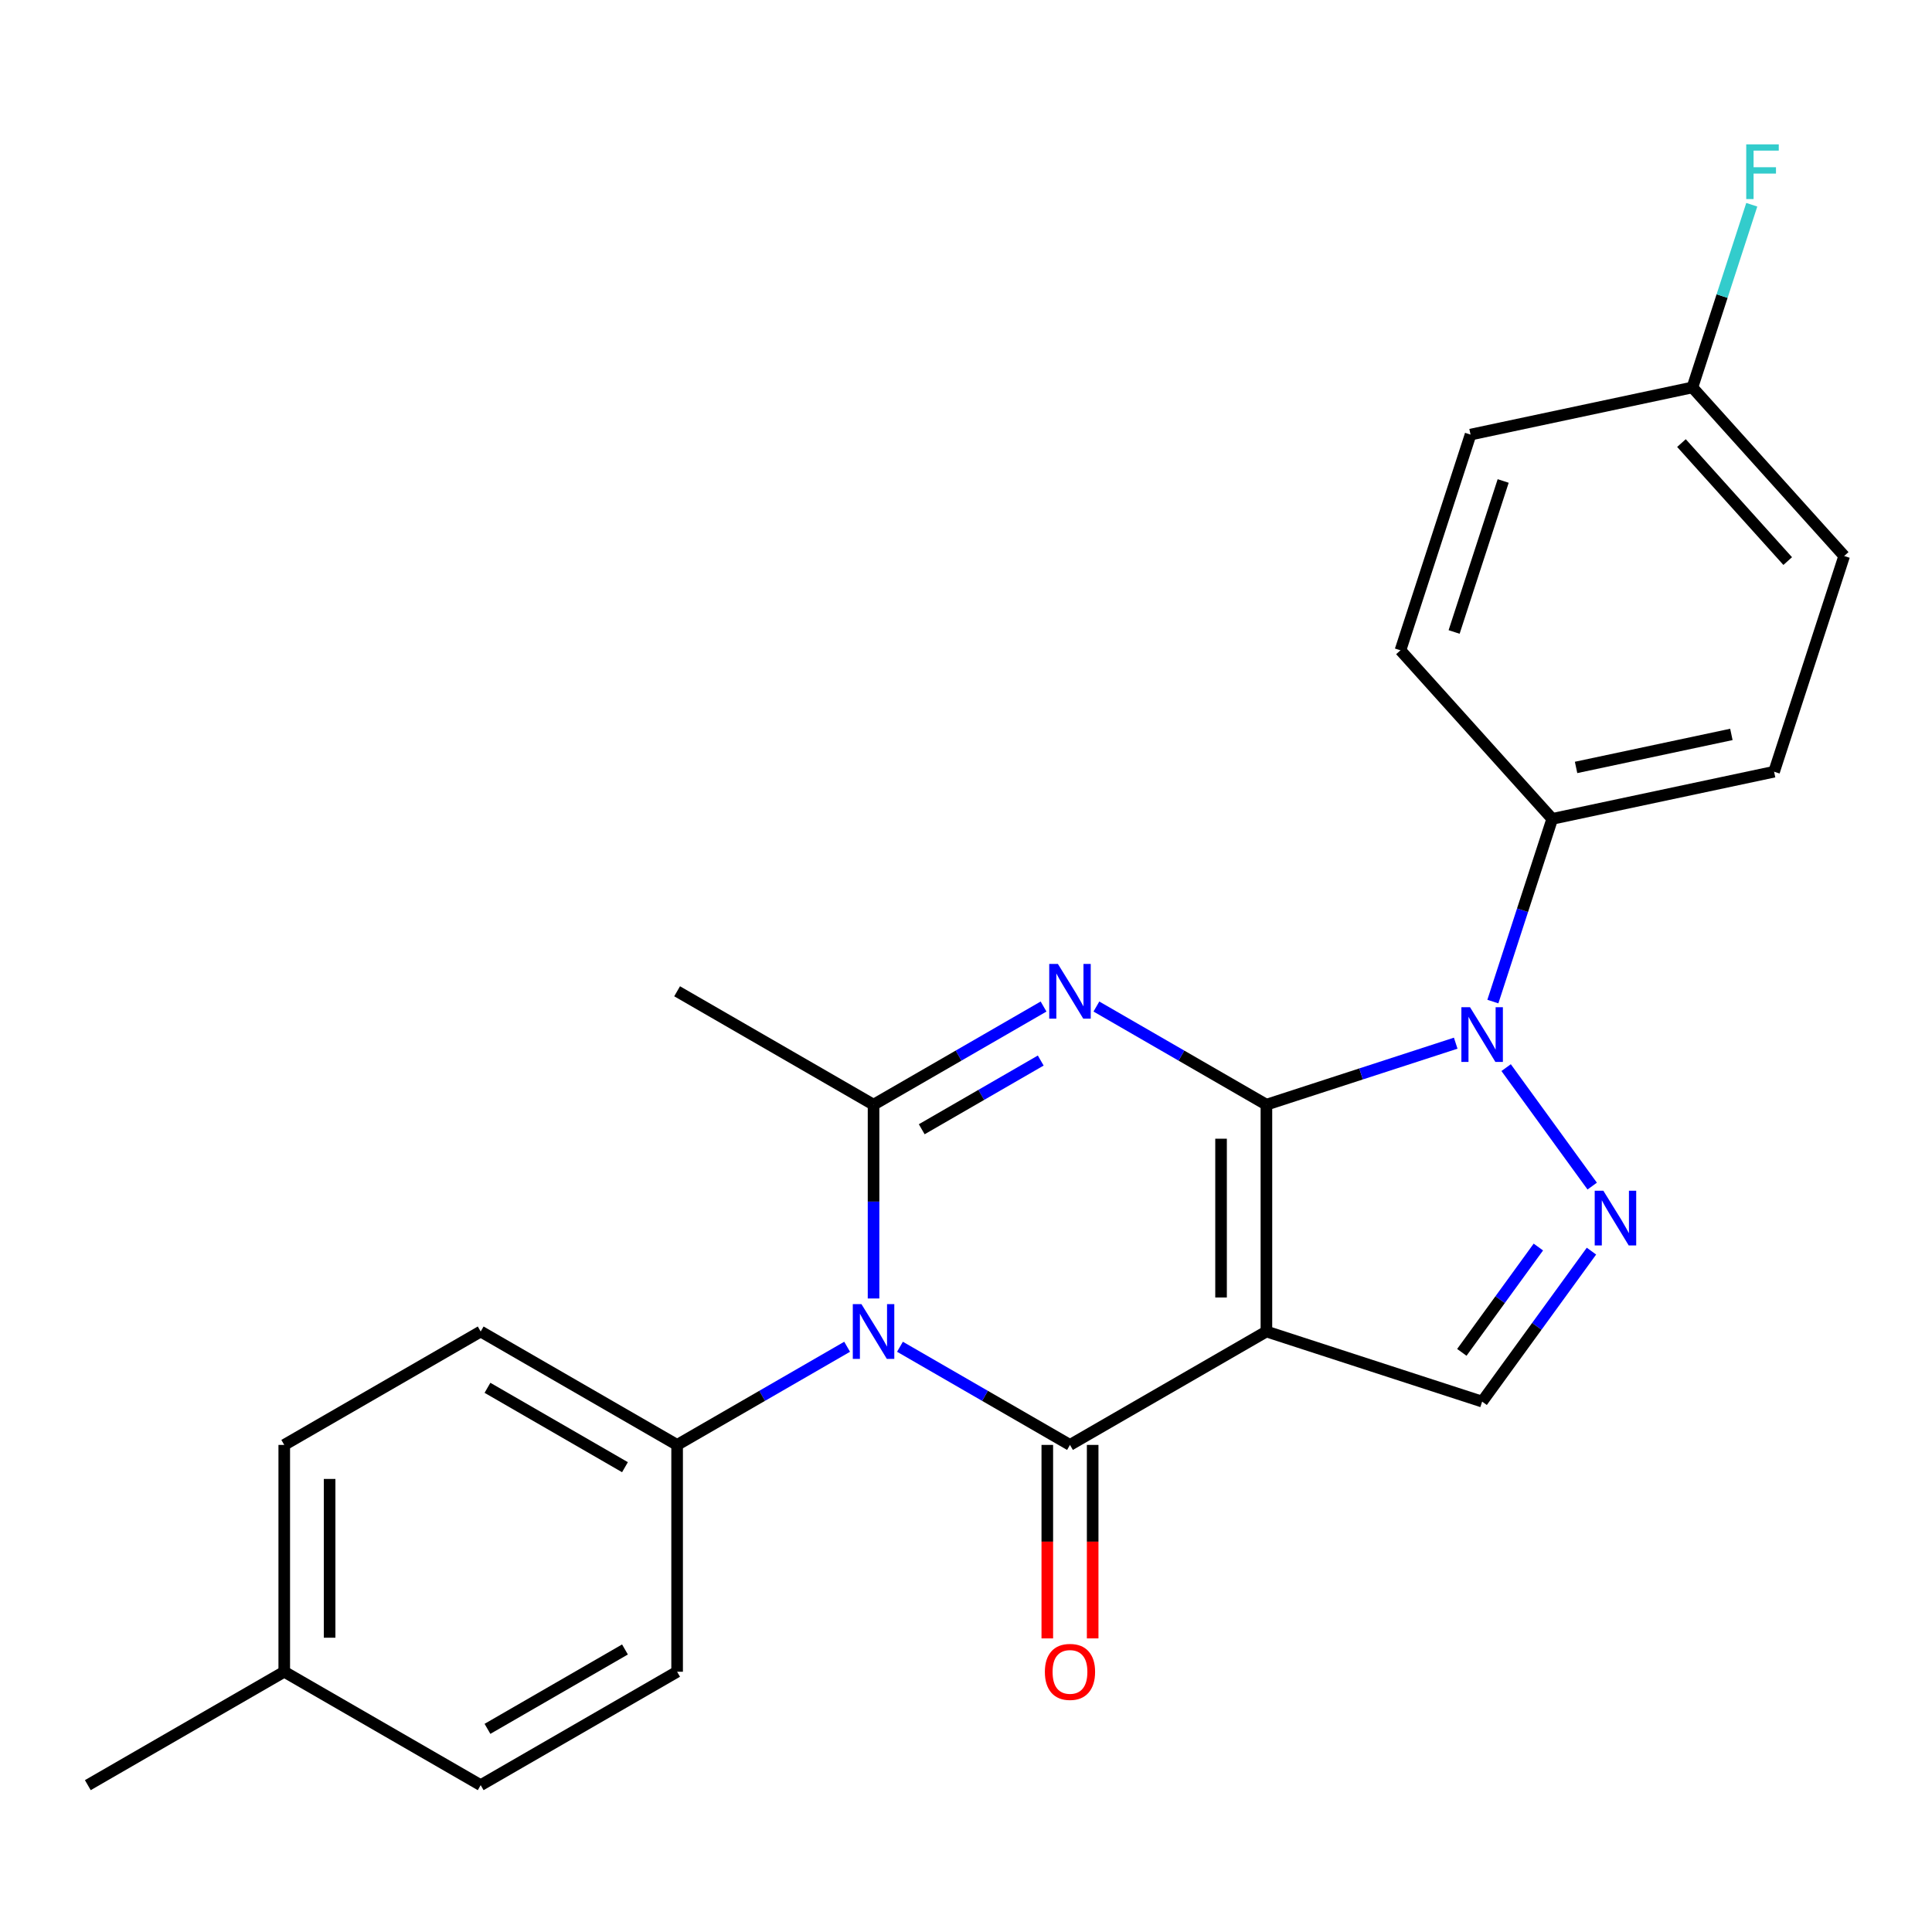 <?xml version='1.0' encoding='iso-8859-1'?>
<svg version='1.1' baseProfile='full'
              xmlns='http://www.w3.org/2000/svg'
                      xmlns:rdkit='http://www.rdkit.org/xml'
                      xmlns:xlink='http://www.w3.org/1999/xlink'
                  xml:space='preserve'
width='1000px' height='1000px' viewBox='0 0 1000 1000'>
<!-- END OF HEADER -->
<rect style='opacity:1.0;fill:#FFFFFF;stroke:none' width='1000' height='1000' x='0' y='0'> </rect>
<path class='bond-0' d='M 655.494,571.785 L 655.494,689.187' style='fill:none;fill-rule:evenodd;stroke:#000000;stroke-width:6px;stroke-linecap:butt;stroke-linejoin:miter;stroke-opacity:1' />
<path class='bond-0' d='M 632.014,589.395 L 632.014,671.577' style='fill:none;fill-rule:evenodd;stroke:#000000;stroke-width:6px;stroke-linecap:butt;stroke-linejoin:miter;stroke-opacity:1' />
<path class='bond-1' d='M 655.494,571.785 L 611.495,546.382' style='fill:none;fill-rule:evenodd;stroke:#000000;stroke-width:6px;stroke-linecap:butt;stroke-linejoin:miter;stroke-opacity:1' />
<path class='bond-1' d='M 611.495,546.382 L 567.496,520.979' style='fill:none;fill-rule:evenodd;stroke:#0000FF;stroke-width:6px;stroke-linecap:butt;stroke-linejoin:miter;stroke-opacity:1' />
<path class='bond-4' d='M 655.494,571.785 L 704.485,555.867' style='fill:none;fill-rule:evenodd;stroke:#000000;stroke-width:6px;stroke-linecap:butt;stroke-linejoin:miter;stroke-opacity:1' />
<path class='bond-4' d='M 704.485,555.867 L 753.475,539.949' style='fill:none;fill-rule:evenodd;stroke:#0000FF;stroke-width:6px;stroke-linecap:butt;stroke-linejoin:miter;stroke-opacity:1' />
<path class='bond-2' d='M 655.494,689.187 L 553.821,747.888' style='fill:none;fill-rule:evenodd;stroke:#000000;stroke-width:6px;stroke-linecap:butt;stroke-linejoin:miter;stroke-opacity:1' />
<path class='bond-7' d='M 655.494,689.187 L 767.15,725.466' style='fill:none;fill-rule:evenodd;stroke:#000000;stroke-width:6px;stroke-linecap:butt;stroke-linejoin:miter;stroke-opacity:1' />
<path class='bond-5' d='M 540.146,520.979 L 496.147,546.382' style='fill:none;fill-rule:evenodd;stroke:#0000FF;stroke-width:6px;stroke-linecap:butt;stroke-linejoin:miter;stroke-opacity:1' />
<path class='bond-5' d='M 496.147,546.382 L 452.148,571.785' style='fill:none;fill-rule:evenodd;stroke:#000000;stroke-width:6px;stroke-linecap:butt;stroke-linejoin:miter;stroke-opacity:1' />
<path class='bond-5' d='M 538.686,548.935 L 507.887,566.717' style='fill:none;fill-rule:evenodd;stroke:#0000FF;stroke-width:6px;stroke-linecap:butt;stroke-linejoin:miter;stroke-opacity:1' />
<path class='bond-5' d='M 507.887,566.717 L 477.088,584.499' style='fill:none;fill-rule:evenodd;stroke:#000000;stroke-width:6px;stroke-linecap:butt;stroke-linejoin:miter;stroke-opacity:1' />
<path class='bond-10' d='M 542.081,747.888 L 542.081,797.962' style='fill:none;fill-rule:evenodd;stroke:#000000;stroke-width:6px;stroke-linecap:butt;stroke-linejoin:miter;stroke-opacity:1' />
<path class='bond-10' d='M 542.081,797.962 L 542.081,848.035' style='fill:none;fill-rule:evenodd;stroke:#FF0000;stroke-width:6px;stroke-linecap:butt;stroke-linejoin:miter;stroke-opacity:1' />
<path class='bond-10' d='M 565.561,747.888 L 565.561,797.962' style='fill:none;fill-rule:evenodd;stroke:#000000;stroke-width:6px;stroke-linecap:butt;stroke-linejoin:miter;stroke-opacity:1' />
<path class='bond-10' d='M 565.561,797.962 L 565.561,848.035' style='fill:none;fill-rule:evenodd;stroke:#FF0000;stroke-width:6px;stroke-linecap:butt;stroke-linejoin:miter;stroke-opacity:1' />
<path class='bond-25' d='M 553.821,747.888 L 509.822,722.485' style='fill:none;fill-rule:evenodd;stroke:#000000;stroke-width:6px;stroke-linecap:butt;stroke-linejoin:miter;stroke-opacity:1' />
<path class='bond-25' d='M 509.822,722.485 L 465.823,697.082' style='fill:none;fill-rule:evenodd;stroke:#0000FF;stroke-width:6px;stroke-linecap:butt;stroke-linejoin:miter;stroke-opacity:1' />
<path class='bond-3' d='M 452.148,672.092 L 452.148,621.939' style='fill:none;fill-rule:evenodd;stroke:#0000FF;stroke-width:6px;stroke-linecap:butt;stroke-linejoin:miter;stroke-opacity:1' />
<path class='bond-3' d='M 452.148,621.939 L 452.148,571.785' style='fill:none;fill-rule:evenodd;stroke:#000000;stroke-width:6px;stroke-linecap:butt;stroke-linejoin:miter;stroke-opacity:1' />
<path class='bond-8' d='M 438.473,697.082 L 394.473,722.485' style='fill:none;fill-rule:evenodd;stroke:#0000FF;stroke-width:6px;stroke-linecap:butt;stroke-linejoin:miter;stroke-opacity:1' />
<path class='bond-8' d='M 394.473,722.485 L 350.474,747.888' style='fill:none;fill-rule:evenodd;stroke:#000000;stroke-width:6px;stroke-linecap:butt;stroke-linejoin:miter;stroke-opacity:1' />
<path class='bond-6' d='M 779.571,552.601 L 824.121,613.919' style='fill:none;fill-rule:evenodd;stroke:#0000FF;stroke-width:6px;stroke-linecap:butt;stroke-linejoin:miter;stroke-opacity:1' />
<path class='bond-9' d='M 772.705,518.411 L 788.067,471.13' style='fill:none;fill-rule:evenodd;stroke:#0000FF;stroke-width:6px;stroke-linecap:butt;stroke-linejoin:miter;stroke-opacity:1' />
<path class='bond-9' d='M 788.067,471.13 L 803.43,423.85' style='fill:none;fill-rule:evenodd;stroke:#000000;stroke-width:6px;stroke-linecap:butt;stroke-linejoin:miter;stroke-opacity:1' />
<path class='bond-15' d='M 452.148,571.785 L 350.474,513.084' style='fill:none;fill-rule:evenodd;stroke:#000000;stroke-width:6px;stroke-linecap:butt;stroke-linejoin:miter;stroke-opacity:1' />
<path class='bond-24' d='M 823.737,647.581 L 795.444,686.524' style='fill:none;fill-rule:evenodd;stroke:#0000FF;stroke-width:6px;stroke-linecap:butt;stroke-linejoin:miter;stroke-opacity:1' />
<path class='bond-24' d='M 795.444,686.524 L 767.15,725.466' style='fill:none;fill-rule:evenodd;stroke:#000000;stroke-width:6px;stroke-linecap:butt;stroke-linejoin:miter;stroke-opacity:1' />
<path class='bond-24' d='M 796.253,645.462 L 776.448,672.722' style='fill:none;fill-rule:evenodd;stroke:#0000FF;stroke-width:6px;stroke-linecap:butt;stroke-linejoin:miter;stroke-opacity:1' />
<path class='bond-24' d='M 776.448,672.722 L 756.642,699.982' style='fill:none;fill-rule:evenodd;stroke:#000000;stroke-width:6px;stroke-linecap:butt;stroke-linejoin:miter;stroke-opacity:1' />
<path class='bond-11' d='M 350.474,747.888 L 248.801,689.187' style='fill:none;fill-rule:evenodd;stroke:#000000;stroke-width:6px;stroke-linecap:butt;stroke-linejoin:miter;stroke-opacity:1' />
<path class='bond-11' d='M 323.483,759.418 L 252.312,718.327' style='fill:none;fill-rule:evenodd;stroke:#000000;stroke-width:6px;stroke-linecap:butt;stroke-linejoin:miter;stroke-opacity:1' />
<path class='bond-12' d='M 350.474,747.888 L 350.474,865.29' style='fill:none;fill-rule:evenodd;stroke:#000000;stroke-width:6px;stroke-linecap:butt;stroke-linejoin:miter;stroke-opacity:1' />
<path class='bond-13' d='M 803.43,423.85 L 918.266,399.44' style='fill:none;fill-rule:evenodd;stroke:#000000;stroke-width:6px;stroke-linecap:butt;stroke-linejoin:miter;stroke-opacity:1' />
<path class='bond-13' d='M 815.773,397.221 L 896.159,380.134' style='fill:none;fill-rule:evenodd;stroke:#000000;stroke-width:6px;stroke-linecap:butt;stroke-linejoin:miter;stroke-opacity:1' />
<path class='bond-14' d='M 803.43,423.85 L 724.872,336.603' style='fill:none;fill-rule:evenodd;stroke:#000000;stroke-width:6px;stroke-linecap:butt;stroke-linejoin:miter;stroke-opacity:1' />
<path class='bond-20' d='M 248.801,689.187 L 147.128,747.888' style='fill:none;fill-rule:evenodd;stroke:#000000;stroke-width:6px;stroke-linecap:butt;stroke-linejoin:miter;stroke-opacity:1' />
<path class='bond-19' d='M 350.474,865.29 L 248.801,923.991' style='fill:none;fill-rule:evenodd;stroke:#000000;stroke-width:6px;stroke-linecap:butt;stroke-linejoin:miter;stroke-opacity:1' />
<path class='bond-19' d='M 323.483,853.761 L 252.312,894.852' style='fill:none;fill-rule:evenodd;stroke:#000000;stroke-width:6px;stroke-linecap:butt;stroke-linejoin:miter;stroke-opacity:1' />
<path class='bond-17' d='M 918.266,399.44 L 954.545,287.784' style='fill:none;fill-rule:evenodd;stroke:#000000;stroke-width:6px;stroke-linecap:butt;stroke-linejoin:miter;stroke-opacity:1' />
<path class='bond-18' d='M 724.872,336.603 L 761.151,224.947' style='fill:none;fill-rule:evenodd;stroke:#000000;stroke-width:6px;stroke-linecap:butt;stroke-linejoin:miter;stroke-opacity:1' />
<path class='bond-18' d='M 752.645,327.11 L 778.041,248.951' style='fill:none;fill-rule:evenodd;stroke:#000000;stroke-width:6px;stroke-linecap:butt;stroke-linejoin:miter;stroke-opacity:1' />
<path class='bond-16' d='M 875.988,200.537 L 761.151,224.947' style='fill:none;fill-rule:evenodd;stroke:#000000;stroke-width:6px;stroke-linecap:butt;stroke-linejoin:miter;stroke-opacity:1' />
<path class='bond-22' d='M 875.988,200.537 L 891.35,153.257' style='fill:none;fill-rule:evenodd;stroke:#000000;stroke-width:6px;stroke-linecap:butt;stroke-linejoin:miter;stroke-opacity:1' />
<path class='bond-22' d='M 891.35,153.257 L 906.713,105.976' style='fill:none;fill-rule:evenodd;stroke:#33CCCC;stroke-width:6px;stroke-linecap:butt;stroke-linejoin:miter;stroke-opacity:1' />
<path class='bond-26' d='M 875.988,200.537 L 954.545,287.784' style='fill:none;fill-rule:evenodd;stroke:#000000;stroke-width:6px;stroke-linecap:butt;stroke-linejoin:miter;stroke-opacity:1' />
<path class='bond-26' d='M 870.322,229.336 L 925.312,290.409' style='fill:none;fill-rule:evenodd;stroke:#000000;stroke-width:6px;stroke-linecap:butt;stroke-linejoin:miter;stroke-opacity:1' />
<path class='bond-21' d='M 248.801,923.991 L 147.128,865.29' style='fill:none;fill-rule:evenodd;stroke:#000000;stroke-width:6px;stroke-linecap:butt;stroke-linejoin:miter;stroke-opacity:1' />
<path class='bond-27' d='M 147.128,747.888 L 147.128,865.29' style='fill:none;fill-rule:evenodd;stroke:#000000;stroke-width:6px;stroke-linecap:butt;stroke-linejoin:miter;stroke-opacity:1' />
<path class='bond-27' d='M 170.608,765.499 L 170.608,847.68' style='fill:none;fill-rule:evenodd;stroke:#000000;stroke-width:6px;stroke-linecap:butt;stroke-linejoin:miter;stroke-opacity:1' />
<path class='bond-23' d='M 147.128,865.29 L 45.455,923.991' style='fill:none;fill-rule:evenodd;stroke:#000000;stroke-width:6px;stroke-linecap:butt;stroke-linejoin:miter;stroke-opacity:1' />
<path  class='atom-2' d='M 547.561 498.924
L 556.841 513.924
Q 557.761 515.404, 559.241 518.084
Q 560.721 520.764, 560.801 520.924
L 560.801 498.924
L 564.561 498.924
L 564.561 527.244
L 560.681 527.244
L 550.721 510.844
Q 549.561 508.924, 548.321 506.724
Q 547.121 504.524, 546.761 503.844
L 546.761 527.244
L 543.081 527.244
L 543.081 498.924
L 547.561 498.924
' fill='#0000FF'/>
<path  class='atom-4' d='M 445.888 675.027
L 455.168 690.027
Q 456.088 691.507, 457.568 694.187
Q 459.048 696.867, 459.128 697.027
L 459.128 675.027
L 462.888 675.027
L 462.888 703.347
L 459.008 703.347
L 449.048 686.947
Q 447.888 685.027, 446.648 682.827
Q 445.448 680.627, 445.088 679.947
L 445.088 703.347
L 441.408 703.347
L 441.408 675.027
L 445.888 675.027
' fill='#0000FF'/>
<path  class='atom-5' d='M 760.89 521.346
L 770.17 536.346
Q 771.09 537.826, 772.57 540.506
Q 774.05 543.186, 774.13 543.346
L 774.13 521.346
L 777.89 521.346
L 777.89 549.666
L 774.01 549.666
L 764.05 533.266
Q 762.89 531.346, 761.65 529.146
Q 760.45 526.946, 760.09 526.266
L 760.09 549.666
L 756.41 549.666
L 756.41 521.346
L 760.89 521.346
' fill='#0000FF'/>
<path  class='atom-7' d='M 829.898 616.326
L 839.178 631.326
Q 840.098 632.806, 841.578 635.486
Q 843.058 638.166, 843.138 638.326
L 843.138 616.326
L 846.898 616.326
L 846.898 644.646
L 843.018 644.646
L 833.058 628.246
Q 831.898 626.326, 830.658 624.126
Q 829.458 621.926, 829.098 621.246
L 829.098 644.646
L 825.418 644.646
L 825.418 616.326
L 829.898 616.326
' fill='#0000FF'/>
<path  class='atom-11' d='M 540.821 865.37
Q 540.821 858.57, 544.181 854.77
Q 547.541 850.97, 553.821 850.97
Q 560.101 850.97, 563.461 854.77
Q 566.821 858.57, 566.821 865.37
Q 566.821 872.25, 563.421 876.17
Q 560.021 880.05, 553.821 880.05
Q 547.581 880.05, 544.181 876.17
Q 540.821 872.29, 540.821 865.37
M 553.821 876.85
Q 558.141 876.85, 560.461 873.97
Q 562.821 871.05, 562.821 865.37
Q 562.821 859.81, 560.461 857.01
Q 558.141 854.17, 553.821 854.17
Q 549.501 854.17, 547.141 856.97
Q 544.821 859.77, 544.821 865.37
Q 544.821 871.09, 547.141 873.97
Q 549.501 876.85, 553.821 876.85
' fill='#FF0000'/>
<path  class='atom-23' d='M 903.847 74.721
L 920.687 74.721
L 920.687 77.961
L 907.647 77.961
L 907.647 86.561
L 919.247 86.561
L 919.247 89.841
L 907.647 89.841
L 907.647 103.041
L 903.847 103.041
L 903.847 74.721
' fill='#33CCCC'/>
</svg>

